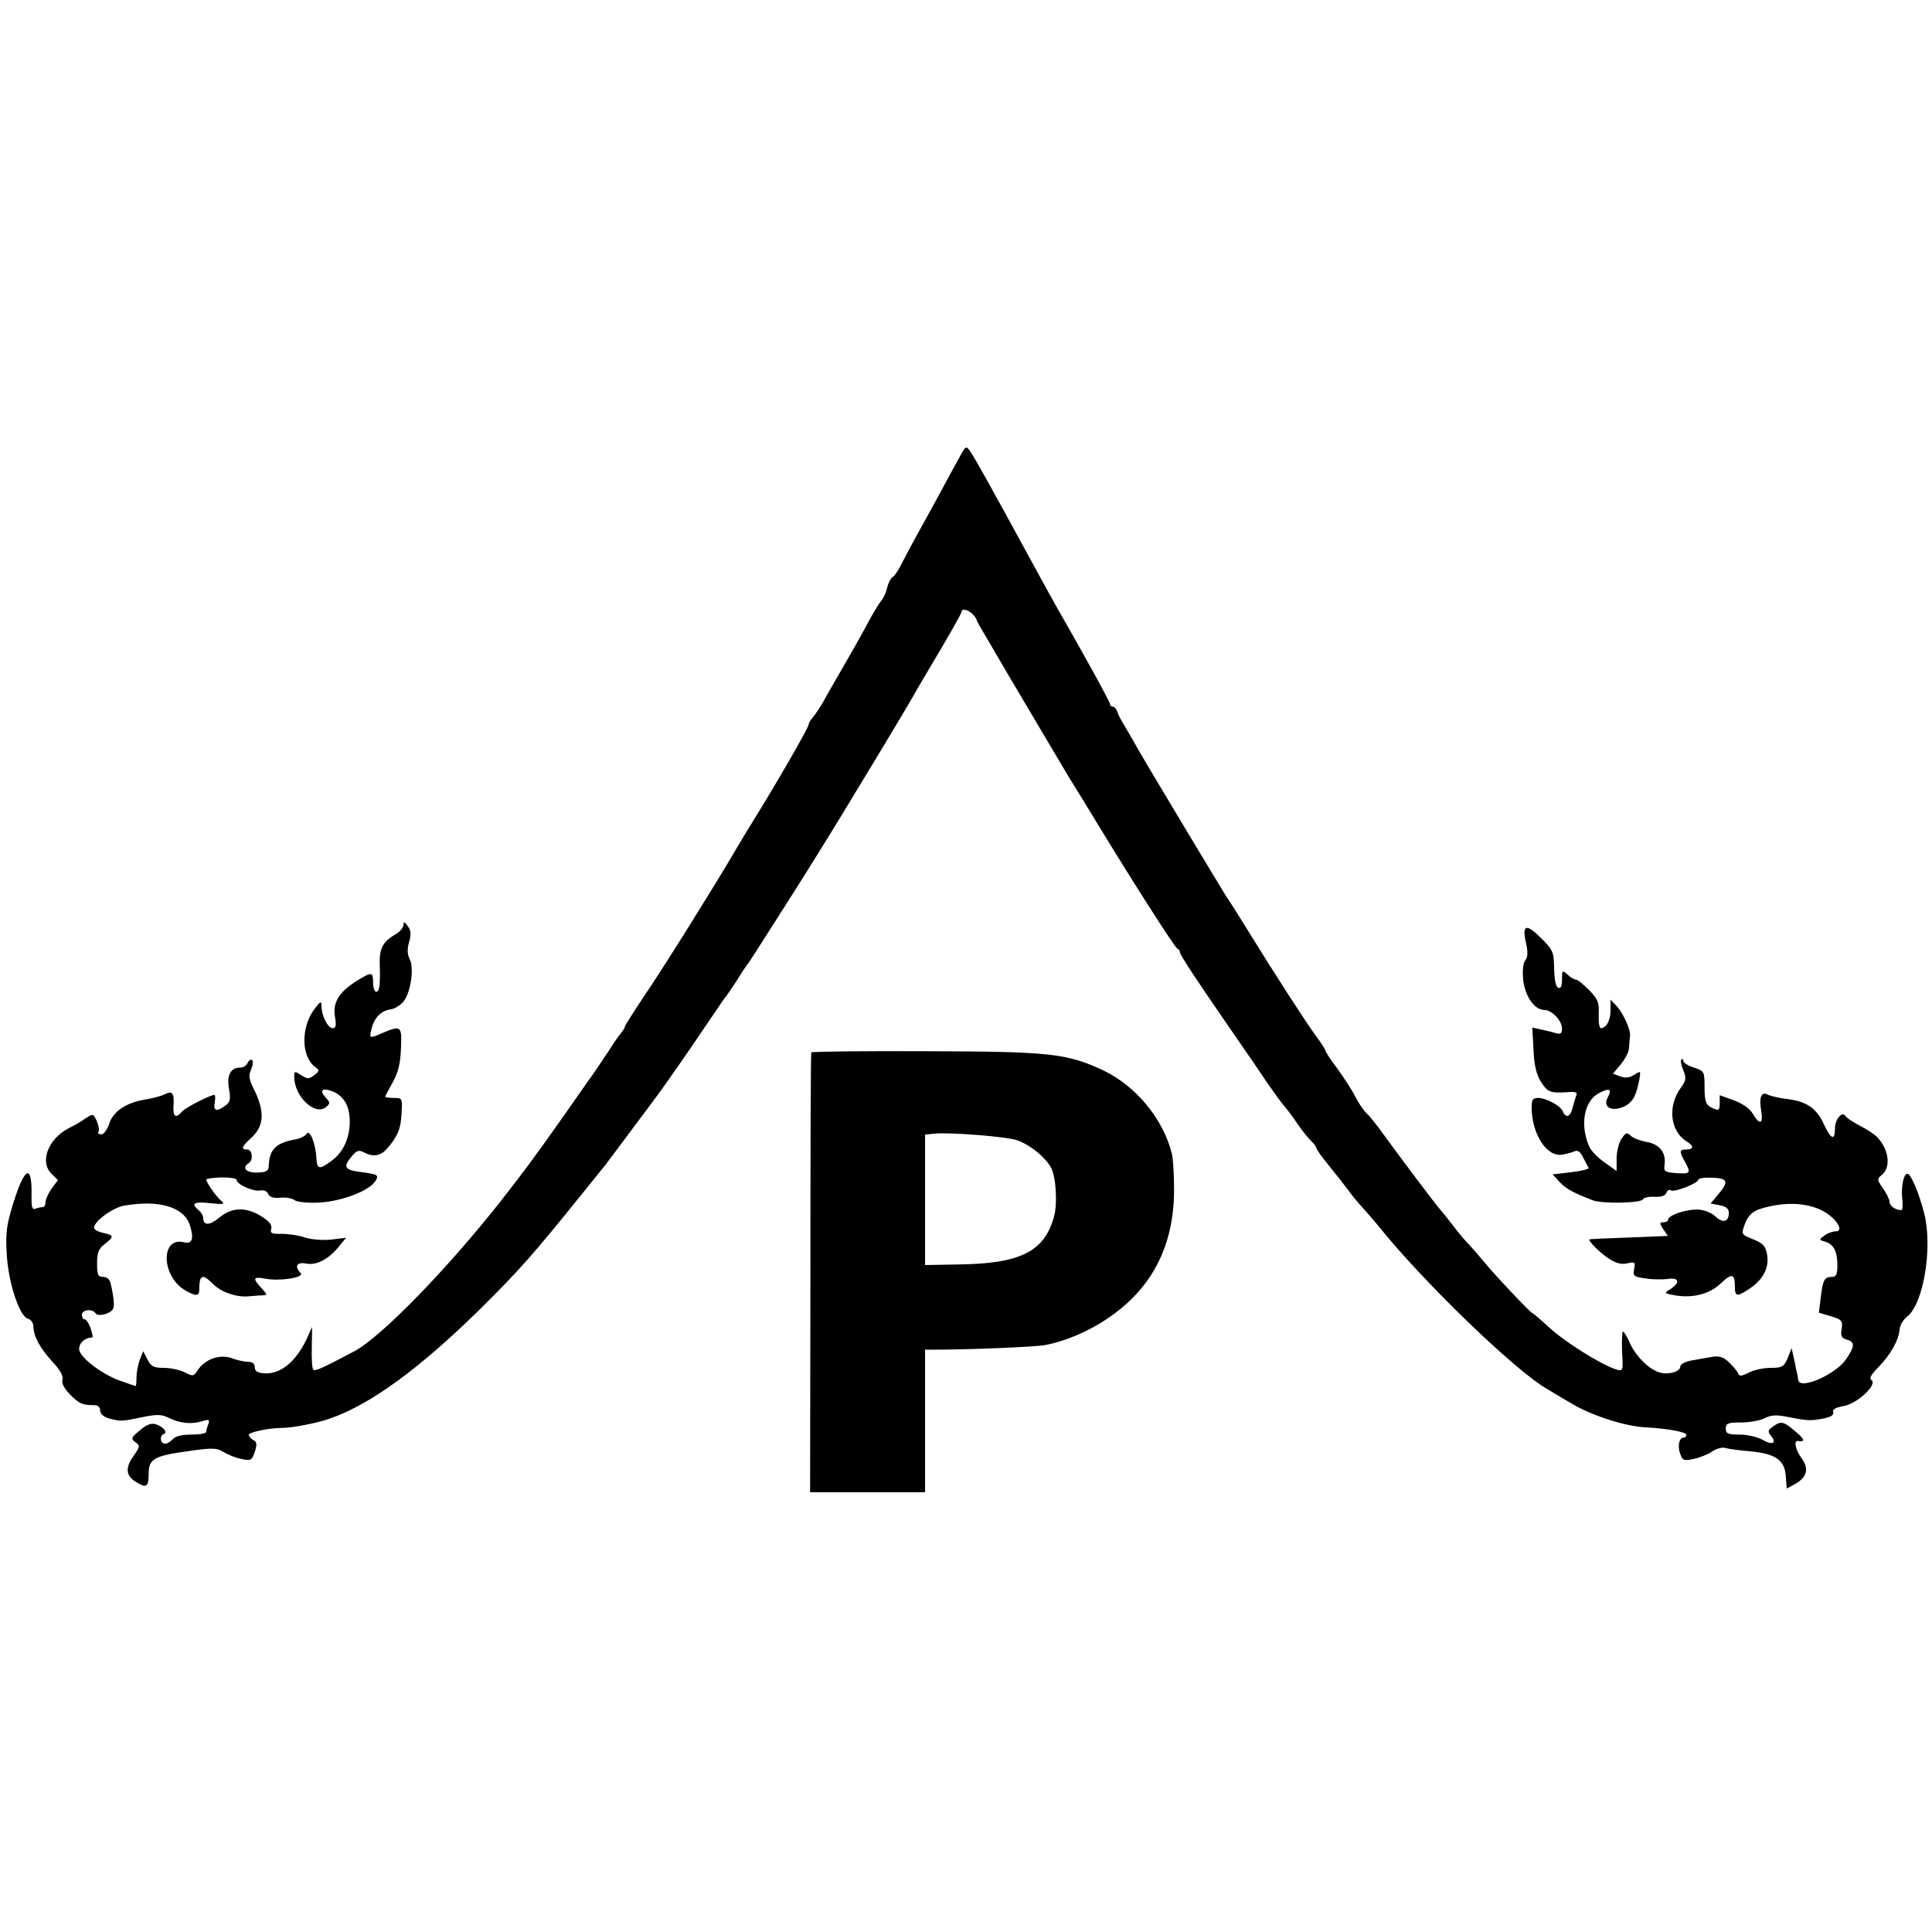 <?xml version="1.0" standalone="no"?>
<!DOCTYPE svg PUBLIC "-//W3C//DTD SVG 20010904//EN"
 "http://www.w3.org/TR/2001/REC-SVG-20010904/DTD/svg10.dtd">
<svg version="1.0" xmlns="http://www.w3.org/2000/svg"
 width="637pt" height="637pt" viewBox="0 0 637 637"
 preserveAspectRatio="xMidYMid meet">
<g transform="translate(0,637) scale(0.1,-0.1)"
fill="#000000" stroke="none">
<path d="M3161 4858 c-13 -23 -38 -70 -56 -103 -18 -33 -51 -94 -74 -135 -23
-41 -49 -91 -59 -110 -9 -19 -22 -38 -28 -42 -7 -4 -15 -20 -19 -35 -3 -16
-12 -35 -19 -43 -7 -8 -29 -44 -48 -80 -19 -36 -52 -94 -73 -130 -21 -36 -49
-85 -63 -110 -13 -25 -32 -53 -41 -64 -9 -10 -15 -21 -15 -25 2 -7 -107 -196
-191 -331 -12 -19 -39 -64 -60 -100 -60 -102 -228 -372 -295 -470 -43 -65 -60
-92 -60 -96 0 -3 -5 -10 -10 -17 -6 -7 -26 -34 -43 -62 -18 -27 -50 -75 -72
-105 -21 -30 -59 -84 -84 -120 -94 -133 -118 -165 -199 -269 -179 -227 -396
-450 -485 -497 -104 -55 -129 -66 -134 -60 -4 3 -6 36 -5 74 l1 67 -18 -40
c-36 -76 -87 -117 -141 -113 -21 2 -30 7 -30 20 0 12 -8 18 -22 18 -12 0 -36
5 -54 12 -39 14 -87 -3 -111 -38 -14 -22 -17 -23 -43 -9 -16 8 -47 15 -69 15
-34 0 -43 4 -55 28 l-14 27 -11 -28 c-6 -16 -11 -42 -11 -58 0 -16 -1 -29 -3
-29 -1 0 -26 9 -55 19 -59 22 -130 77 -131 102 -1 21 19 39 43 39 3 0 0 14 -5
30 -6 17 -15 30 -20 30 -5 0 -9 7 -9 15 0 17 35 21 45 5 7 -12 46 -3 57 13 6
10 4 36 -7 85 -3 14 -13 22 -25 22 -17 0 -20 7 -20 44 0 36 5 49 25 64 32 25
31 29 -5 37 -17 4 -30 11 -30 17 0 21 62 67 100 73 116 20 197 -5 216 -65 14
-43 8 -63 -19 -56 -78 20 -76 -111 3 -158 36 -21 47 -20 47 2 0 50 10 54 46
18 27 -27 78 -44 117 -40 14 1 34 3 44 3 19 1 18 2 -2 24 -30 32 -28 39 13 31
49 -9 131 4 116 19 -21 21 -13 37 18 31 34 -7 75 14 109 57 l23 28 -49 -6
c-29 -3 -65 0 -87 7 -20 7 -55 12 -77 12 -32 -1 -38 2 -34 16 4 12 -5 24 -28
39 -54 35 -101 34 -145 -3 -30 -25 -51 -25 -51 0 0 8 -7 19 -15 26 -27 22 -16
29 38 23 45 -5 50 -3 36 8 -17 15 -49 60 -49 70 0 3 23 6 50 7 28 0 50 -3 50
-8 0 -15 56 -40 78 -35 12 2 23 -3 26 -11 4 -11 17 -15 40 -13 19 2 40 -2 47
-8 8 -6 42 -10 81 -8 76 4 169 40 187 73 10 18 6 20 -44 27 -59 7 -66 16 -35
53 16 19 23 21 39 13 31 -17 56 -13 78 13 34 39 45 65 47 117 3 48 2 49 -26
49 -15 0 -28 2 -28 4 0 2 11 23 25 48 18 32 25 62 27 111 3 74 1 77 -59 52
-46 -20 -46 -20 -38 13 9 37 32 60 63 64 14 2 33 14 44 28 23 32 34 111 18
139 -7 15 -8 32 -1 56 7 25 6 38 -5 52 -11 15 -13 15 -14 3 0 -9 -13 -24 -30
-33 -39 -23 -50 -46 -48 -99 2 -66 -1 -88 -12 -88 -5 0 -10 14 -10 30 0 36 -4
36 -49 9 -64 -39 -86 -75 -76 -125 4 -25 2 -34 -8 -34 -16 0 -37 41 -37 72 0
19 -3 18 -25 -11 -43 -60 -42 -153 3 -188 16 -12 16 -14 -2 -28 -18 -13 -22
-13 -43 0 -21 14 -23 14 -23 -5 0 -65 68 -130 105 -100 14 12 14 15 -1 31 -23
25 -11 34 24 20 38 -16 57 -52 55 -106 -2 -53 -24 -97 -62 -124 -39 -28 -46
-27 -48 12 -2 46 -22 95 -32 79 -4 -7 -20 -15 -34 -18 -68 -12 -89 -33 -91
-89 -1 -16 -8 -20 -38 -21 -37 -1 -52 16 -28 31 16 10 12 45 -5 45 -22 0 -19
9 15 40 41 39 43 85 8 157 -18 35 -19 47 -10 67 6 14 7 28 3 31 -5 3 -11 -2
-15 -10 -3 -8 -14 -15 -24 -15 -32 0 -45 -25 -37 -70 6 -34 4 -44 -12 -55 -28
-22 -41 -18 -35 10 2 14 2 25 -1 25 -14 0 -96 -42 -107 -55 -20 -24 -31 -17
-28 20 3 41 -4 50 -29 37 -10 -5 -38 -13 -63 -17 -63 -10 -107 -39 -120 -80
-6 -19 -18 -35 -26 -35 -9 0 -13 4 -9 9 3 5 0 21 -6 35 -12 25 -12 25 -38 8
-14 -10 -38 -24 -53 -31 -69 -35 -98 -111 -59 -150 l22 -22 -21 -28 c-11 -16
-20 -36 -20 -45 0 -9 -4 -16 -9 -16 -5 0 -16 -2 -24 -5 -11 -5 -14 5 -13 49 1
100 -23 88 -60 -30 -22 -71 -26 -97 -22 -167 5 -96 42 -207 70 -215 10 -2 18
-14 18 -26 1 -33 22 -71 63 -116 25 -27 36 -46 33 -58 -4 -12 5 -29 25 -50 30
-30 40 -35 81 -35 11 0 18 -7 18 -17 0 -11 11 -21 27 -26 41 -11 42 -11 110 3
52 11 66 10 92 -3 35 -17 74 -21 110 -9 20 6 23 4 18 -10 -4 -9 -7 -21 -7 -26
0 -5 -22 -9 -49 -9 -31 0 -53 -5 -61 -15 -7 -8 -19 -15 -26 -15 -16 0 -19 27
-4 32 14 5 -2 24 -26 32 -15 5 -31 -1 -53 -20 -29 -24 -30 -27 -15 -39 16 -11
16 -14 -4 -43 -29 -39 -28 -66 3 -86 37 -24 45 -20 45 24 0 50 17 60 134 76
77 11 92 10 112 -3 13 -8 39 -19 58 -23 33 -7 36 -6 46 23 8 25 7 33 -5 39 -8
5 -15 13 -15 17 0 9 67 23 110 23 32 0 116 16 155 30 135 46 298 165 499 363
132 131 169 173 341 386 33 41 63 79 68 84 6 8 75 100 168 225 34 45 123 174
174 250 28 41 52 77 55 80 3 3 20 28 38 55 17 28 35 55 40 60 4 6 41 63 82
128 41 64 91 143 111 175 31 49 110 177 144 234 6 9 50 83 100 165 49 81 97
162 106 178 9 17 49 84 88 150 39 66 71 123 71 127 0 13 20 9 36 -6 8 -8 14
-17 14 -20 0 -3 20 -38 44 -78 23 -40 89 -152 146 -248 57 -96 113 -191 125
-210 12 -19 55 -89 95 -155 116 -190 244 -390 252 -393 5 -2 8 -7 8 -11 0 -9
56 -94 175 -266 42 -60 93 -135 113 -165 21 -30 45 -64 54 -74 10 -11 30 -38
45 -60 15 -23 36 -48 45 -57 10 -9 18 -20 18 -24 0 -4 19 -31 43 -60 23 -28
51 -64 62 -79 11 -15 31 -40 45 -55 14 -15 37 -42 53 -61 145 -182 451 -478
557 -539 14 -8 49 -30 79 -47 65 -40 179 -77 246 -80 72 -4 135 -15 135 -25 0
-5 -4 -9 -9 -9 -15 0 -21 -29 -11 -54 8 -22 12 -23 45 -16 19 4 47 15 61 25
14 9 33 14 42 11 9 -3 46 -8 82 -11 85 -8 114 -29 118 -83 l3 -40 29 16 c38
22 45 50 20 84 -20 27 -27 59 -12 57 25 -4 23 5 -8 31 -40 34 -48 36 -75 16
-17 -12 -17 -16 -6 -30 21 -25 4 -32 -28 -13 -16 9 -50 17 -75 17 -39 0 -46 3
-46 20 0 17 7 20 50 20 28 0 63 6 78 14 22 11 39 12 77 4 67 -13 74 -13 117
-5 25 5 35 12 32 21 -3 9 7 15 34 20 45 7 114 72 92 86 -8 5 -1 18 23 42 40
41 67 89 70 124 1 14 12 33 24 42 55 42 86 229 57 342 -17 67 -44 130 -55 130
-13 0 -22 -45 -17 -85 2 -19 1 -35 -3 -35 -19 0 -39 14 -39 27 0 8 -10 29 -22
45 -19 27 -19 32 -6 42 34 25 27 86 -14 128 -9 9 -35 26 -57 37 -22 12 -43 25
-46 31 -11 18 -35 -10 -35 -41 0 -41 -13 -36 -36 13 -24 53 -56 76 -119 84
-27 3 -57 10 -67 15 -21 11 -29 -9 -21 -55 7 -43 -6 -46 -28 -8 -10 17 -33 33
-62 44 l-47 17 0 -24 c0 -28 -3 -29 -31 -15 -15 9 -19 22 -19 65 0 52 -1 54
-35 65 -19 6 -35 16 -35 22 0 6 -3 8 -6 5 -4 -4 -1 -20 6 -36 11 -26 9 -34
-10 -60 -42 -60 -33 -140 20 -174 26 -15 25 -27 0 -27 -23 0 -24 -6 -5 -40 21
-38 19 -41 -27 -38 -39 3 -43 5 -40 27 6 40 -16 69 -60 76 -21 4 -45 13 -52
21 -12 11 -16 10 -30 -11 -9 -13 -16 -43 -16 -65 l0 -41 -39 28 c-22 15 -44
38 -50 50 -33 72 -19 153 31 179 35 18 44 14 29 -14 -17 -31 10 -48 50 -32 31
13 44 36 54 91 5 29 5 29 -17 15 -16 -10 -30 -11 -46 -5 l-24 9 26 31 c14 17
27 41 27 55 1 13 2 30 3 37 4 19 -21 74 -43 99 l-21 22 0 -35 c0 -33 -14 -59
-32 -59 -5 0 -8 20 -7 45 2 39 -2 50 -31 80 -19 19 -38 35 -44 35 -5 0 -18 7
-28 17 -17 15 -18 14 -18 -16 0 -22 -4 -31 -12 -28 -8 2 -13 25 -14 63 -1 56
-3 61 -44 102 -49 49 -63 43 -48 -20 6 -28 5 -45 -3 -54 -7 -9 -10 -34 -7 -64
6 -55 37 -100 70 -100 24 0 58 -35 58 -61 0 -17 -4 -20 -22 -15 -13 4 -35 9
-49 12 l-27 6 4 -72 c2 -51 9 -81 24 -106 22 -35 31 -39 89 -35 28 2 33 0 27
-14 -3 -9 -9 -28 -12 -41 -7 -27 -22 -31 -31 -9 -7 19 -55 45 -83 45 -16 0
-20 -6 -20 -32 0 -86 50 -164 100 -155 14 2 32 7 41 11 11 5 20 -2 29 -21 8
-15 16 -31 18 -34 1 -4 -25 -10 -58 -14 l-61 -7 23 -25 c21 -22 39 -33 108
-60 31 -13 163 -10 167 3 2 5 19 9 37 8 22 -1 37 3 40 13 3 8 10 12 15 8 12
-7 91 24 91 36 0 4 20 7 45 6 52 -2 56 -13 20 -55 l-25 -30 30 -6 c21 -4 30
-11 30 -25 0 -30 -19 -35 -44 -12 -14 13 -37 22 -59 23 -38 1 -97 -19 -97 -33
0 -5 -7 -9 -15 -9 -14 0 -14 -3 -1 -23 l15 -22 -72 -3 c-157 -6 -187 -7 -187
-9 0 -9 40 -48 68 -65 22 -14 41 -18 59 -13 23 5 25 4 21 -19 -5 -23 -1 -26
37 -31 23 -4 56 -4 73 -2 38 6 43 -11 10 -33 -23 -14 -22 -14 15 -21 60 -10
115 5 151 40 36 34 46 32 46 -11 0 -34 7 -35 51 -5 43 29 63 69 55 112 -5 27
-14 36 -46 49 -38 15 -39 17 -29 45 14 39 30 52 82 63 66 15 126 10 172 -12
47 -23 78 -70 47 -70 -10 0 -27 -6 -37 -14 -18 -13 -18 -14 3 -20 28 -9 40
-32 40 -78 0 -30 -4 -38 -18 -38 -25 0 -30 -10 -37 -69 l-6 -49 40 -12 c36
-11 39 -15 35 -42 -4 -23 0 -30 17 -35 27 -7 27 -22 -2 -64 -34 -51 -154 -103
-158 -69 -1 6 -2 13 -3 18 -1 4 -6 25 -10 47 l-9 40 -13 -33 c-13 -29 -18 -32
-57 -32 -23 0 -55 -7 -72 -16 -23 -12 -31 -12 -34 -3 -2 7 -16 23 -30 37 -20
19 -33 22 -58 18 -18 -3 -49 -9 -68 -12 -20 -4 -35 -12 -35 -20 0 -17 -41 -28
-69 -19 -35 11 -76 52 -96 94 -10 23 -21 41 -24 41 -3 0 -4 -30 -3 -66 4 -65
3 -66 -20 -59 -48 15 -168 90 -219 137 -28 26 -54 48 -56 48 -6 0 -130 132
-163 173 -14 17 -34 40 -45 52 -12 11 -36 40 -55 65 -19 25 -37 47 -40 50 -8
7 -138 180 -185 245 -22 31 -48 64 -58 73 -10 9 -28 35 -39 57 -11 22 -38 63
-59 92 -22 29 -39 55 -39 59 0 4 -14 25 -31 48 -32 43 -139 209 -224 347 -27
44 -60 96 -73 115 -26 42 -244 404 -293 489 -18 33 -40 69 -46 80 -7 11 -16
28 -19 38 -3 9 -10 17 -15 17 -5 0 -9 4 -9 8 0 7 -80 153 -177 322 -11 19 -37
67 -58 105 -170 312 -209 381 -225 405 -15 22 -16 21 -39 -22z"/>
<path d="M2675 2900 c-2 -3 -3 -330 -3 -728 l-1 -722 190 0 189 0 0 235 0 235
28 0 c118 0 334 9 367 15 64 12 140 43 204 86 149 99 222 241 222 427 0 48 -3
101 -7 117 -28 115 -119 225 -227 276 -120 56 -174 62 -585 63 -206 1 -375 -1
-377 -4z m680 -290 c45 -17 93 -57 111 -91 16 -31 21 -120 9 -161 -32 -115
-111 -154 -312 -157 l-113 -2 0 215 0 215 28 3 c50 6 247 -10 277 -22z"/>
</g>
</svg>
